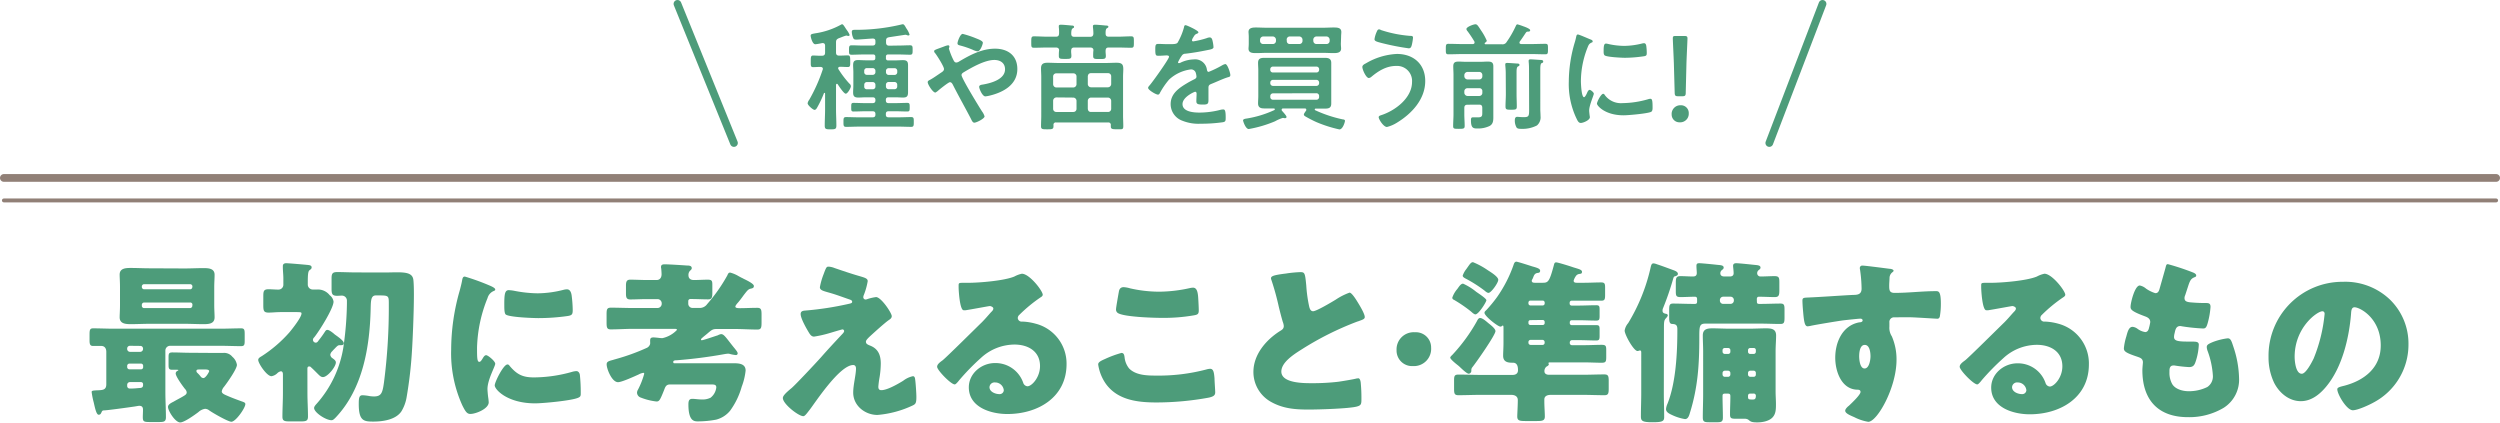 <svg xmlns="http://www.w3.org/2000/svg" width="644.6" height="108.96" viewBox="0 0 644.6 108.96"><defs><style>.cls-1{fill:#4d9c7a;}.cls-2,.cls-3,.cls-4{fill:none;stroke-linecap:round;}.cls-2,.cls-3{stroke:#918077;}.cls-2{stroke-linejoin:round;}.cls-2,.cls-4{stroke-width:2px;}.cls-3,.cls-4{stroke-miterlimit:10;}.cls-4{stroke:#4d9c7a;}</style></defs><g id="レイヤー_2" data-name="レイヤー 2"><g id="画像"><path class="cls-1" d="M43.9,89.16a1.23,1.23,0,0,0-1.26,1.26v10.66c0,2.16.14,4.32.14,6.48,0,1.17-.5,1.26-1.89,1.26H38.82c-1.76,0-2-.09-2-1.35,0-.45.05-1.17.05-1.84s-.27-1-1-1c-.09,0-.59.09-1.13.18-2.2.32-7.15,1-7.87,1-.45,0-.54.13-.72.54s-.32.58-.72.58c-.59,0-.95-1.8-1.26-3.15a20.79,20.79,0,0,1-.54-2.7c0-.36.31-.4,1.66-.45s2.12-.18,2.12-1.57V90.73c0-1.17-.68-1.53-1.26-1.53s-1.44,0-2.16,0-.9-.41-.9-1.4V86.23c0-1.12.09-1.57.9-1.57,1.8,0,3.55.09,5.35.09h27.5c1.8,0,3.55-.09,5.35-.09.86,0,.9.45.9,1.62v1.3c0,1.22,0,1.67-.94,1.67-1.76,0-3.51-.09-5.31-.09Zm3.69-19.94c1.62,0,3.24-.09,4.86-.09,1.26,0,2.88.05,2.88,1.71,0,1-.09,2-.09,3.2v4.59c0,1.26.09,2.38.09,3.19,0,1.71-1.57,1.76-2.88,1.76-1.62,0-3.24-.09-4.86-.09h-9c-1.62,0-3.24.09-4.86.09-1.3,0-2.88-.09-2.88-1.76,0-.72.09-1.84.09-3.19V74c0-1.31-.09-2.43-.09-3.2,0-1.66,1.62-1.71,2.88-1.71,1.62,0,3.24.09,4.86.09ZM33.51,89.16a.7.7,0,0,0-.72.72V90a.74.74,0,0,0,.72.72h2.65a.74.74,0,0,0,.72-.72v-.09a.68.68,0,0,0-.72-.72Zm-.14,4.59a.59.59,0,0,0-.58.58v.32a.59.59,0,0,0,.58.58h3a.55.55,0,0,0,.54-.58v-.32a.55.55,0,0,0-.54-.58Zm.14,4.77a.7.7,0,0,0-.72.72v.27a.65.65,0,0,0,.72.67h.27c.9,0,1.57-.09,2.11-.13.72,0,1-.23,1-.77V99.1a.53.53,0,0,0-.54-.58ZM49.62,73.86a.6.6,0,0,0-.59-.59H37.15a.6.6,0,0,0-.58.59V74a.6.6,0,0,0,.58.59H49a.57.57,0,0,0,.59-.59Zm0,4.68A.55.55,0,0,0,49,78H37.15a.6.6,0,0,0-.58.59v.27a.59.59,0,0,0,.58.58H49a.6.6,0,0,0,.59-.58ZM54.84,91c.9,0,1.8,0,2.7,0A2.72,2.72,0,0,1,59.92,92a3.42,3.42,0,0,1,1.17,2.07c0,1.08-2.56,4.68-3.33,5.67a2.4,2.4,0,0,0-.58,1.17c0,.54.67.81,1.39,1.12,1.22.54,2.48,1,3.69,1.44.68.23,1,.36,1,.72,0,1-2.48,4.55-3.6,4.55-.86,0-4.86-2.3-5.72-2.93a1.77,1.77,0,0,0-1.08-.4,3.27,3.27,0,0,0-1.71.85c-.9.68-3.64,2.66-4.68,2.66-1.3,0-3.15-3-3.15-4,0-.59.72-1,1.35-1.31l.32-.18c.85-.49,1.71-.9,2.56-1.44.32-.22.59-.4.59-.85a1.48,1.48,0,0,0-.45-.86c-.54-.67-2.39-3.19-2.39-4a.76.76,0,0,1,.41-.63c.27-.13.27-.13.27-.22s-.23-.09-.32-.09c-.4,0-.85,0-1.26,0-.85,0-.94-.36-.94-1.3V92.13c0-.95.09-1.26,1-1.26,1.53,0,3.06.09,4.59.09Zm-3.51,4.27c-.27,0-.68,0-.68.36s.14.41.54.81a8.08,8.08,0,0,1,.54.63.92.92,0,0,0,.72.41c.59,0,1.49-1.58,1.49-1.8s-.32-.41-.9-.41Z"/><path class="cls-1" d="M79.27,101.4c0,2,.14,4,.14,6,0,1.17-.54,1.26-2,1.26H74.82c-1.44,0-2-.09-2-1.22,0-2,.13-4,.13-6.07V96.54c0-.36-.09-.81-.54-.81a1.82,1.82,0,0,0-.9.49A2.75,2.75,0,0,1,70,97c-1.22,0-3.42-3.33-3.42-4.19,0-.49.54-.76.94-1a34,34,0,0,0,7.11-6.12c.72-.86,3.11-3.87,3.11-4.86,0-.32-.14-.36-1.58-.36H72.39c-1.13,0-2.25.13-3.11.13-1.26,0-1.39-.45-1.39-1.93V76.38c0-1.35.13-1.8,1.39-1.8.81,0,1.67.09,2.48.09a1.26,1.26,0,0,0,1.3-1.35V71.7c0-.77-.13-1.94-.13-2.7v-.41c0-.54.4-.72.85-.72.68,0,4.77.36,5.63.45.36.05.94.09.94.63,0,.32-.18.45-.54.72s-.45,1.08-.45,3v.63a1.28,1.28,0,0,0,1.26,1.35c.41,0,.77,0,1.17,0A3.83,3.83,0,0,1,85,76.11a2.47,2.47,0,0,1,1,1.66c0,1.76-3.78,7.74-5,9.23a.85.85,0,0,0-.31.63.74.74,0,0,0,.72.72c.36,0,.54-.27.76-.59a25.08,25.08,0,0,0,1.62-2.25c.18-.27.32-.45.63-.45s.86.32,1.58.9a4.44,4.44,0,0,0,.63.5c.49.36,2,1.39,2,2s-.59.54-1,.54-.58.09-1.26.81c-.22.22-.45.45-.72.76a1.53,1.53,0,0,0-.49.9,1.21,1.21,0,0,0,.58.9c.36.27.86.59.86,1.08,0,1.13-2.16,3.78-3.33,3.78-.54,0-.9-.4-1.58-1.08s-1-1-1.53-1.48a.5.5,0,0,0-.45-.18c-.45,0-.45.4-.45.72ZM99.12,70.26c1.21,0,2.29-.05,3.19-.05,2.57,0,4.1.27,4.28,2,.09.81.13,2.11.13,3.69,0,5-.36,12.6-.49,14.44a107.76,107.76,0,0,1-1.4,12.15,10.26,10.26,0,0,1-1.35,3.6c-1.48,2.16-4.81,2.61-7.24,2.61s-3.74-.18-3.74-4.5c0-1.71.14-2.29,1-2.29a12.12,12.12,0,0,1,1.8.22,8.08,8.08,0,0,0,1.13.09c1.93,0,2.2-1,2.56-3.51a150,150,0,0,0,1.26-20.34c0-2.11,0-2.2-2.61-2.2h-.72c-1.26,0-1.3,1.26-1.35,3.46-.22,9.77-2,20.61-9,28-.32.32-.68.72-1.08.72-1.49,0-4.5-2-4.5-3.15,0-.4.4-.81.72-1.17a28.63,28.63,0,0,0,6.84-14.58,84.89,84.89,0,0,0,.9-11.11v-.77a1.29,1.29,0,0,0-1.31-1.35c-.4,0-.81.05-1.17.05-1.3,0-1.48-.45-1.48-1.8v-2.7c0-1.26.27-1.62,1.48-1.62,1.62,0,3.2.09,4.77.09Z"/><path class="cls-1" d="M118.51,75c.23-.85.45-1.71.59-2.43s.18-1.26.76-1.26a58.43,58.43,0,0,1,6.66,2.43c.9.41,1.17.68,1.17.9s-.13.27-.31.36a2.75,2.75,0,0,0-1.67,1.85A36.3,36.3,0,0,0,123,89.61c0,2.47,0,3.69.58,3.69.32,0,.54-.36.77-.72s.54-1,1-1,2.34,1.53,2.34,2.21-2,4.09-2,6.52c0,.32.09,1.44.18,2.12a11.47,11.47,0,0,1,.14,1.3c0,1.67-3.33,3-4.73,3-.85,0-1.26-.58-2.07-2.2a32.54,32.54,0,0,1-2.88-14.45A55.52,55.52,0,0,1,118.51,75Zm12.87,19.31c1.89,2.25,3.38,3,6.3,3a36.57,36.57,0,0,0,9.86-1.44,4.44,4.44,0,0,1,1.08-.18c.58,0,.85.59.9,1a44.31,44.31,0,0,1,.22,4.68c0,.59,0,.9-.63,1.17C147.54,103.29,140,104,138,104c-7.25,0-10.44-3.6-10.44-4.63,0-.86,2.25-5.4,3.28-5.4C131.07,93.93,131.25,94.15,131.38,94.29Zm-.09-19.49a9.25,9.25,0,0,1,1.4.18,32.81,32.81,0,0,0,5.94.63,27.62,27.62,0,0,0,6.66-.9,3.87,3.87,0,0,1,.9-.13c.85,0,1.12.94,1.21,1.62a32.54,32.54,0,0,1,.27,3.69c0,1.08-.13,1.39-1.3,1.57a53.39,53.39,0,0,1-7.56.54c-1.35,0-7.56-.22-8.42-.94-.36-.32-.36-1.67-.36-2.16C130,75.57,130.21,74.8,131.29,74.8Z"/><path class="cls-1" d="M174.49,92.89c-.27,0-.9,0-.9.41s.18.36.54.36H185c1.4,0,2.79,0,4.19,0s3.06.14,3.06,1.89a16.39,16.39,0,0,1-1,4.14,19.41,19.41,0,0,1-3,6.21,6.86,6.86,0,0,1-3.6,2.3,25.37,25.37,0,0,1-4.68.45c-.94,0-2.47,0-2.47-4.37,0-1,.22-1.44,1-1.44S180,103,181,103a4.64,4.64,0,0,0,2.21-.45,3.9,3.9,0,0,0,1.48-2.66c0-.67-.45-.76-1.26-.76H172.74c-1,0-1.22.67-1.49,1.39-1.08,2.7-1.26,3-2,3a15.86,15.86,0,0,1-4-1,1.39,1.39,0,0,1-1-1.26,1.59,1.59,0,0,1,.23-.76,20.51,20.51,0,0,0,1.62-4.1c0-.18-.05-.27-.23-.27a3.55,3.55,0,0,0-1.17.41c-1,.45-4.36,2-5.35,2-1.58,0-2.93-3.42-2.93-4.59,0-.72.54-.86,1.71-1.17.23-.09.5-.14.77-.23a54.3,54.3,0,0,0,7.92-2.88,1.58,1.58,0,0,0,.81-1,4,4,0,0,0,0-.67c0-.59,0-1,.86-1,.36,0,1.12.09,1.48.13a5,5,0,0,0,.86.05,7.34,7.34,0,0,0,3.73-2.12c0-.22-.36-.27-.49-.27H163.2c-1.89,0-3.78.14-5.72.14-1,0-1.08-.5-1.08-1.85v-2c0-1.3.09-1.75,1.13-1.75,1.89,0,3.78.09,5.67.09h6.34a1.1,1.1,0,0,0,1.08-1.08v-.14a1.1,1.1,0,0,0-1.08-1.08h-2.79c-1.39,0-2.83.09-4.23.09-1,0-1.12-.54-1.12-1.57v-2c0-1.08.22-1.53,1.12-1.53,1.4,0,2.84.09,4.23.09h2.57c.63,0,1.26-.41,1.26-1.49,0-.4-.05-1-.09-1.48a1,1,0,0,1-.05-.41c0-.58.45-.67.95-.67,1.08,0,4.45.22,5.71.31.45,0,1.26,0,1.26.68,0,.31-.22.45-.49.72a1.56,1.56,0,0,0-.36,1.08c0,.9.58,1.26,1.39,1.26,1.22,0,2.39-.09,3.6-.09s1.17.45,1.17,1.66v1.71c0,1.13-.09,1.71-1.08,1.71-1.44,0-2.83-.09-4.27-.09h-.41a.54.54,0,0,0-.45.54v.68a1.1,1.1,0,0,0,1.08,1.08h2a2.33,2.33,0,0,0,1.8-1A41.88,41.88,0,0,0,187.54,71c.14-.32.27-.72.72-.72a8.31,8.31,0,0,1,2.21.94l.67.36a6.27,6.27,0,0,1,.63.32c1.13.54,2.61,1.3,2.61,1.84s-.4.59-.76.68c-.72.13-1,.58-1.85,1.66-.36.5-.81,1.13-1.44,1.89-.22.23-.72.81-.72,1.08s.27.41,1.13.41c1.48,0,3-.09,4.5-.09,1,0,1.12.45,1.12,1.75v2c0,1.35-.09,1.85-1.08,1.85-1.93,0-3.82-.14-5.76-.14h-4.77c-.94,0-1.26.23-2.25,1.08-.31.27-.72.59-1.21,1-.14.14-.54.41-.54.63s.09.18.22.18c.41,0,3.47-1.08,4.1-1.26a2.53,2.53,0,0,1,.85-.31c.59,0,1,.49,2.25,2.11.36.45.77,1,1.26,1.58.23.31.77.9.77,1.26a.43.43,0,0,1-.45.45,8.65,8.65,0,0,1-1.49-.27,1.74,1.74,0,0,0-.54-.09,9.06,9.06,0,0,0-1,.13A122.32,122.32,0,0,1,174.49,92.89Z"/><path class="cls-1" d="M225.88,76.6c1.31,0,4.05,4.1,4.05,4.91,0,.54-.45.81-.85,1.08-1.17.85-3.6,3.06-4.73,4.09-.67.63-1.08,1.08-1.08,1.4,0,.54.32.72,1,1,2.16.81,2.83,2.47,2.83,4.68a23.12,23.12,0,0,1-.31,3.51,23.85,23.85,0,0,0-.32,2.43c0,.54.18.9.77.9,1.48,0,4.09-1.49,5.35-2.25l.36-.23A6.18,6.18,0,0,1,235.38,97c.45,0,.54.45.58.81.14.86.32,3.65.32,4.5,0,1.58-.18,1.85-.9,2.21a26.4,26.4,0,0,1-9.14,2.47c-3.19,0-6.25-2.38-6.25-5.76,0-2,.72-4.59.72-6.21,0-.45-.18-.9-.72-.9-3.56,0-10,10-11.25,11.57-.77,1-1.22,1.62-1.62,1.62-1.22,0-5.27-3.15-5.27-4.68,0-.5.54-1.17,2.3-2.61,1.12-1,5.53-5.67,7.56-7.92,1.75-2,3.55-3.92,5.35-5.85.23-.23.59-.59.59-.9a.42.42,0,0,0-.45-.41c-.18,0-2.7.77-3.15.9a29.49,29.49,0,0,1-4.14.95c-.45,0-.81-.18-1.26-.9-.72-1.17-2.21-3.78-2.21-4.91,0-.67.45-.85,1.13-.9A80.4,80.4,0,0,0,219,78.31c.41-.09.72-.18.72-.49s-.22-.45-.63-.59c-1.71-.58-3.33-1.21-5.08-1.71s-2.61-.67-2.61-1.48a17.89,17.89,0,0,1,.94-3.29c.68-1.84.77-2,1.31-2a4.79,4.79,0,0,1,1.53.36c2,.68,4.09,1.4,6.16,2,1.67.49,2.39.67,2.39,1.39a17.54,17.54,0,0,1-1,3.56,1.53,1.53,0,0,0-.14.58.6.6,0,0,0,.59.59,1.18,1.18,0,0,0,.4-.09A11.58,11.58,0,0,1,225.88,76.6Z"/><path class="cls-1" d="M268.86,76c0,.27-.27.5-.5.63a38.11,38.11,0,0,0-5.53,4.55,1.14,1.14,0,0,0-.41.81,1,1,0,0,0,1,.94c.13,0,.31,0,.49,0a14.86,14.86,0,0,1,3.15.54A10.61,10.61,0,0,1,275,93.88c0,8.6-7.43,12.87-15.26,12.87-4.23,0-9.94-1.71-9.94-6.88,0-3.6,3.28-6.26,6.75-6.26a7.56,7.56,0,0,1,7.29,5.13,1.26,1.26,0,0,0,1.08.86c1.08,0,3.24-2.25,3.24-5.22,0-3.83-3.11-5.54-6.57-5.54a12.85,12.85,0,0,0-8.69,3.47A59.15,59.15,0,0,0,247.35,98c-.63.81-1,1.12-1.17,1.12-1,0-4.55-3.69-4.55-4.54,0-.54.45-1,1.4-1.67,1.12-.9,8.59-8.32,10.17-9.85.85-.86,1.53-1.67,2.29-2.52.32-.32.63-.59.63-1s-.72-.63-.9-.63-5,.9-6.21,1.08a2,2,0,0,1-.54,0c-1,0-1.3-5.09-1.3-5.94v-.45c0-.68.13-.68,1.44-.68h1c2.93,0,9.36-.54,11.93-1.62a7.16,7.16,0,0,1,1.93-.72C265.44,70.57,268.86,75,268.86,76ZM256.57,98.61a1.29,1.29,0,0,0-1.44,1.21c0,1.22,1.53,1.8,2.57,1.8a1.06,1.06,0,0,0,1.12-1A2.23,2.23,0,0,0,256.57,98.61Z"/><path class="cls-1" d="M284.88,92.58A27.48,27.48,0,0,1,289.15,91c.59,0,.72.45.81,1.12A5.43,5.43,0,0,0,291.13,95c1.71,1.75,4.55,1.84,6.89,1.84a48.24,48.24,0,0,0,13-1.57,4.13,4.13,0,0,1,1-.18c.86,0,1,.94,1.13,2.43,0,.76.18,3.06.18,3.64,0,.81-.5,1.08-1.58,1.35a75.46,75.46,0,0,1-13.54,1.26c-4.82,0-10-.58-13.05-4.77a11.56,11.56,0,0,1-2-5C283.12,93.43,283.75,93.07,284.88,92.58Zm3.6-17.33c.09-.54.31-1.21,1.26-1.21a7.46,7.46,0,0,1,1.66.31,33.92,33.92,0,0,0,7.43.86,37.12,37.12,0,0,0,8.05-.95,4.57,4.57,0,0,1,.72-.09c1,0,1.26,1.13,1.35,2.7.05.77.14,2.39.14,3.15,0,1-.32,1.13-1.4,1.31a45.57,45.57,0,0,1-8.14.63c-2.12,0-9.81-.23-11.34-1.26a1.07,1.07,0,0,1-.45-1C287.76,79.3,288.3,76.24,288.48,75.25Z"/><path class="cls-1" d="M331.54,70.53a30.81,30.81,0,0,1,3.65-.36c1.21,0,1.3.09,1.62,3.46a35.72,35.72,0,0,0,.76,5.45c.14.54.36,1.17,1,1.17.85,0,4.86-2.39,5.85-3a16.27,16.27,0,0,1,3.55-1.8c.5,0,1.44,1.39,2.07,2.43.5.81,1.85,3,1.85,3.87,0,.49-.5.67-1.44,1-.18.09-.41.13-.63.22a78,78,0,0,0-14.18,7.11c-2.16,1.35-5.26,3.38-5.26,5.72,0,3,5.71,3,7.78,3a56.5,56.5,0,0,0,6.84-.36c.95-.13,4-.63,4.77-.85.14,0,.32-.05.45-.05.45,0,.59.77.63,1.13a40,40,0,0,1,.18,4.09c0,1.35,0,1.76-1.21,2.07-2.07.54-9.86.77-12.33.77-3.56,0-6.66-.23-9.81-2a8.81,8.81,0,0,1-4.5-7.69c0-4.46,3.19-8.19,6.75-10.49.67-.4,1.08-.63,1.08-1.39a3.87,3.87,0,0,0-.27-1.08c-.36-1.22-.68-2.48-1-3.78a67.9,67.9,0,0,0-1.89-6.89,2,2,0,0,1-.14-.54C327.76,71.2,328.3,70.93,331.54,70.53Z"/><path class="cls-1" d="M369,89.64a4.45,4.45,0,0,1-4.69,4.75,4,4,0,0,1-4.22-4.09,4.42,4.42,0,0,1,4.73-4.63A3.93,3.93,0,0,1,369,89.64Z"/><path class="cls-1" d="M383.75,83.31c.49.4,1.84,1.39,1.84,2.07,0,1-5,8.14-6,9.36a1.09,1.09,0,0,0-.22.63v.22a.75.75,0,0,1-.67.77c-.41,0-1.31-.81-2.08-1.53a8.55,8.55,0,0,0-.76-.68c-.36-.27-1.93-1.53-1.93-1.93,0-.23.35-.54.54-.72a44.18,44.18,0,0,0,6.29-8.6c.19-.36.41-.9.86-.9C382.3,82,383.25,82.9,383.75,83.31Zm-3.11-8.06c.45.32,2.61,1.71,2.61,2.16s-2,3.65-2.83,3.65c-.37,0-.95-.59-1.22-.81A36.3,36.3,0,0,0,375,77.37c-.31-.14-.54-.27-.54-.63a6.75,6.75,0,0,1,1.31-2.25c.54-.77.94-1.35,1.48-1.35a15.13,15.13,0,0,1,3,1.8Zm25.11-2.88c0,.54.54.54.9.54h1.71c1.53,0,3-.09,4.5-.09.94,0,1,.41,1,1.4V76c0,1.17-.09,1.53-1,1.53-1.48,0-3,0-4.54,0h-3.11a.5.5,0,0,0-.49.5v.22a.5.5,0,0,0,.49.54H407c1.53,0,3.06-.09,4.59-.09.76,0,.85.27.85,1.13v1.66c0,.86-.09,1.17-.85,1.17-1.53,0-3.06-.09-4.59-.09h-1.76a.5.5,0,0,0-.49.5v.27a.49.49,0,0,0,.49.49H407c1.53,0,3.06,0,4.59,0,.76,0,.85.27.85,1.12v1.67c0,.85-.09,1.17-.85,1.17-1.53,0-3.06-.09-4.59-.09h-1.67a.59.59,0,0,0-.58.58v.18a.55.55,0,0,0,.58.54h3.24c1.49,0,2.93-.09,4.41-.09,1.08,0,1.17.32,1.17,1.35V92c0,1.21-.09,1.53-1.17,1.53-1.48,0-2.92-.09-4.41-.09h-8.91c-.13,0-.4,0-.4.18s.09.18.09.27c0,.31-.32.49-.59.63a1.45,1.45,0,0,0-.54,1.26c0,.36.27.85,1.17.85H408c1.89,0,3.78-.09,5.67-.09,1,0,1.12.45,1.12,1.71v1.89c0,1.26-.09,1.76-1.08,1.76-1.93,0-3.82-.09-5.71-.09h-8.1c-.81,0-1.71.22-1.71,1.21v.54c0,1.26.13,2.79.13,3.83s-.58,1.17-2.07,1.17h-2.83c-1.58,0-2.21-.09-2.21-1.17,0-.68.14-2.75.14-4.23,0-1-.81-1.35-1.71-1.35h-7.92c-1.89,0-3.78.09-5.67.09-1,0-1.13-.41-1.13-1.58V98.11c0-1.12.09-1.53,1.13-1.53,1.89,0,3.78.09,5.67.09H390c.81,0,1.4-.36,1.4-1.21s-.14-1.94-1.31-1.94h-.27c-1.3,0-2.25-.36-2.25-1.8,0-.9.09-2,.09-3.33V84.66c0-.41,0-.72-.18-.72s-.22.27-.63.27c-.63,0-4.09-2.7-4.09-3.56,0-.31.27-.49.5-.72A35.83,35.83,0,0,0,386,76.6a33.82,33.82,0,0,0,4.22-8.19c.14-.4.27-.94.77-.94.31,0,3.42,1,4.05,1.21,1.3.36,2.07.59,2.07,1.13s-.45.54-.77.58c-.63.14-.81.59-1,1.08a4.92,4.92,0,0,1-.22.5,1,1,0,0,0-.18.4c0,.54.54.54.9.54h1.71c1.57,0,1.89,0,3.1-4.54.09-.32.14-.72.59-.72s3.64,1,4.36,1.26l.59.18c1,.31,1.71.49,1.71,1s-.36.49-.63.54a1.27,1.27,0,0,0-1,.63A3.69,3.69,0,0,0,405.75,72.37Zm-22.14-2.7c.77.5,2.7,1.67,2.7,2.48s-1.85,3.37-2.52,3.37c-.32,0-.81-.4-1-.58A35,35,0,0,0,378,71.88c-.36-.18-.86-.45-.86-.81a5.7,5.7,0,0,1,.95-1.71c.89-1.26,1.17-1.76,1.71-1.76A19.92,19.92,0,0,1,383.61,69.67Zm14.17,9.09a.51.51,0,0,0,.5-.54V78a.51.51,0,0,0-.5-.5h-3.19a.51.51,0,0,0-.5.5v.22a.53.53,0,0,0,.5.54Zm-3.19,3.78c-.32,0-.5.23-.5.5v.27a.5.5,0,0,0,.5.49h3.19a.5.5,0,0,0,.5-.49V83a.51.51,0,0,0-.5-.5Zm.09,5.09a.56.56,0,0,0-.59.58v.18a.56.56,0,0,0,.59.54h3a.53.53,0,0,0,.59-.54v-.18a.57.57,0,0,0-.59-.58Z"/><path class="cls-1" d="M429,101.4c0,2,.09,4,.09,6.12,0,1.08-.41,1.35-3,1.35s-3-.32-3-1.49c0-2,.09-4,.09-6V91.05c0-.36,0-.68-.32-.68s-.35.14-.63.14c-1,0-3.33-4.23-3.33-5.27a3.87,3.87,0,0,1,.91-1.93,47.53,47.53,0,0,0,5.71-14c.22-1,.31-1.4.85-1.4a3.26,3.26,0,0,1,.86.23c1.26.4,3.64,1.3,4.14,1.48s1.26.45,1.26,1c0,.31-.32.49-.59.58-.49.09-.49.18-.76,1.13a73,73,0,0,1-2.47,7.11,1.46,1.46,0,0,0-.14.67c0,.5.27.68.9.81.27,0,.45.23.45.41s-.32.58-.5.76c-.45.5-.49.86-.49,2.66ZM453,77.82c0,.4.18.54.59.54h.45c1.71,0,3.37-.09,5.08-.09.95,0,1,.49,1,1.66v1.89c0,1.31-.09,1.71-1.08,1.71-1.67,0-3.38-.09-5-.09H439.72c-1.57,0-1.57.77-1.57,3.65,0,6.84-.36,12.78-2.43,19.39-.18.63-.45,1.58-1.26,1.58a12.47,12.47,0,0,1-3-.9c-.9-.41-1.89-.81-1.89-1.67a3.93,3.93,0,0,1,.36-1.35c2.21-5.49,2.56-13.23,2.56-19.17,0-1-.22-1.39-1.3-1.44-.72,0-.81-.67-.81-1.53V79.93c0-1.21.09-1.66,1-1.66,1.71,0,3.38.09,5.09.09H437c.45,0,.58-.18.58-.63v-.54c0-.27,0-.68-.58-.68-1.22,0-2.43.09-3.69.09s-1.22-.45-1.22-1.84V72.87c0-1.22.14-1.67,1.22-1.67s2.11.09,3.19.09c.63,0,1-.22,1-.9,0-.45-.09-1.21-.09-1.84s.31-.68.81-.68,3.78.32,4.5.41c.9.09,1.71.09,1.71.72,0,.31-.23.45-.5.67a1.06,1.06,0,0,0-.36.77c0,.67.5.85,1.08.85H446c.59,0,1-.22,1-.85s-.14-1.58-.14-1.89c0-.54.36-.68.81-.68.72,0,3.69.32,4.55.41s1.71.09,1.71.72c0,.31-.23.45-.5.67a1,1,0,0,0-.36.77.84.84,0,0,0,.9.85c1.22,0,2.39-.09,3.6-.09s1.22.5,1.22,1.76v1.8c0,1.3-.09,1.84-1.17,1.84-1.35,0-2.7-.09-4.1-.09-.4,0-.54.27-.54.63Zm-8.23,23.67c-.59,0-.63.27-.63.67,0,1.8.09,3.65.09,5.49,0,1-.32,1.22-1.4,1.22h-2.16c-1.21,0-1.62-.14-1.62-1.22,0-2,.09-4,.09-5.94V90.6c0-1.44-.09-2.84-.09-4.1,0-1.62,1.08-1.84,2.48-1.84s3,.09,4.45.09h5c1.48,0,3-.09,4.41-.09s2.56.18,2.56,1.84c0,1.26-.13,2.61-.13,4.1v10.3c0,1.13.09,2.21.09,3.29,0,1.26,0,2.52-.9,3.46s-2.57,1.26-3.92,1.26c-1.62,0-1.75-.27-2.34-.72a1.72,1.72,0,0,0-.94-.22h-2.16c-1.26,0-1.58-.09-1.58-1.13,0-1.53.09-3.06.09-4.59,0-.4,0-.76-.63-.76Zm-1.31-24a.83.83,0,0,0,.86.86h1.89a.85.85,0,0,0,.85-.86v-.13a.85.85,0,0,0-.85-.86h-1.89a.86.86,0,0,0-.86.86Zm2.12,13.77a.56.56,0,0,0,.58-.58v-.41a.56.56,0,0,0-.58-.54h-.86a.56.56,0,0,0-.58.54v.41a.59.59,0,0,0,.58.58Zm-.86,4.32a.6.6,0,0,0-.58.59v.4a.6.6,0,0,0,.58.59h.86a.6.6,0,0,0,.58-.59v-.4a.6.6,0,0,0-.58-.59Zm7.43-4.32a.56.56,0,0,0,.58-.58v-.41a.53.53,0,0,0-.58-.54h-.86a.56.56,0,0,0-.58.54v.41a.56.56,0,0,0,.58.58Zm-.86,4.32a.57.57,0,0,0-.58.59v.4a.6.6,0,0,0,.58.59h.86a.56.56,0,0,0,.58-.59v-.4a.56.56,0,0,0-.58-.59Zm.05,5.9c-.63,0-.63.4-.63.76,0,.77.18.77,1.26.77.4,0,.76-.09.76-.9a.55.55,0,0,0-.63-.63Z"/><path class="cls-1" d="M487.24,69.31c.36,0,1,.18,1,.5,0,.13-.14.27-.32.4a1.87,1.87,0,0,0-.72,1.35c0,.45-.09,1.4-.09,2.07,0,1.17.05,1.89,1.4,1.89,3.55,0,7.11-.45,10.66-.45.68,0,1.26.05,1.26,3.2a18.93,18.93,0,0,1-.27,3.37c-.13.36-.27.54-.67.54-.23,0-5.09-.31-6.48-.36s-3,0-4.55,0a1.2,1.2,0,0,0-1.3,1.35v1.08a4,4,0,0,0,.63,2.47A14.91,14.91,0,0,1,489,92.76c0,7.24-5,16-7.29,16a12.31,12.31,0,0,1-3.64-1.22c-1.26-.54-2.3-1-2.3-1.66,0-.41.59-1,.95-1.26.85-.81,3-2.84,3-3.56,0-.49-.4-.58-.81-.58-4.14-.09-5.71-4.77-5.71-8.24,0-4,1.84-8.32,6.21-9.13.31,0,.85-.09.85-.5,0-.22-.18-.45-.58-.45s-3.78.36-4.5.45c-1.08.14-7.38,1.17-8.28,1.4a6.76,6.76,0,0,1-.81.13c-.72,0-.94-1-1.17-3.73-.14-1.49-.18-2.52-.18-2.88,0-.68.22-.77,1.3-.81,4.1-.18,8.15-.5,11.75-.68,1.17,0,2.2-.13,2.2-1.62a36.11,36.11,0,0,0-.4-4.9,1.15,1.15,0,0,1-.05-.36.62.62,0,0,1,.68-.68C481.08,68.5,486.21,69.18,487.24,69.31Zm-7.87,22.55c0,.81.18,3.15,1.39,3.15s1.53-2.25,1.53-3.15-.18-2.93-1.48-2.93S479.37,91,479.37,91.86Z"/><path class="cls-1" d="M532.51,76c0,.27-.27.5-.49.63a38.19,38.19,0,0,0-5.54,4.55,1.17,1.17,0,0,0-.4.81,1,1,0,0,0,1,.94c.14,0,.32,0,.5,0a15,15,0,0,1,3.15.54,10.6,10.6,0,0,1,7.87,10.48c0,8.6-7.42,12.87-15.25,12.87-4.23,0-9.94-1.71-9.94-6.88,0-3.6,3.28-6.26,6.74-6.26a7.51,7.51,0,0,1,7.29,5.13,1.27,1.27,0,0,0,1.08.86c1.08,0,3.24-2.25,3.24-5.22,0-3.83-3.1-5.54-6.57-5.54a12.82,12.82,0,0,0-8.68,3.47A60.48,60.48,0,0,0,511,98c-.62.81-1,1.12-1.17,1.12-1,0-4.54-3.69-4.54-4.54,0-.54.45-1,1.4-1.67,1.12-.9,8.59-8.32,10.17-9.85.85-.86,1.52-1.67,2.29-2.52.31-.32.63-.59.63-1s-.72-.63-.9-.63-5,.9-6.21,1.08a2,2,0,0,1-.54,0c-1,0-1.3-5.09-1.3-5.94v-.45c0-.68.13-.68,1.44-.68h1c2.92,0,9.36-.54,11.92-1.62a7.17,7.17,0,0,1,1.94-.72C529.09,70.57,532.51,75,532.51,76ZM520.23,98.61a1.29,1.29,0,0,0-1.44,1.21c0,1.22,1.53,1.8,2.56,1.8a1.06,1.06,0,0,0,1.13-1A2.24,2.24,0,0,0,520.23,98.61Z"/><path class="cls-1" d="M565.55,70.3c.4.18.72.41.72.72s-.19.36-.41.45c-.72.32-1.08.5-1.62,2.16l-.81,2.48a1.86,1.86,0,0,0-.18.72c0,.9.63,1.08,2.07,1.17,1.08.09,2.16.13,3.24.13.86,0,1.4,0,1.4,1a20.76,20.76,0,0,1-.68,4c-.32,1.17-.54,1.57-1.21,1.57a48.9,48.9,0,0,1-5.58-.58.81.81,0,0,0-.36-.05c-1,0-1.22.86-1.4,1.71l-.09.36a4.43,4.43,0,0,0-.09.72c0,1.17,1.22,1.22,4.46,1.22,1.21,0,1.93,0,1.93.81a15.77,15.77,0,0,1-.81,4.32c-.31.94-.63,1.44-1.71,1.44a34.84,34.84,0,0,1-3.73-.41.88.88,0,0,0-.32,0c-.94,0-1,.9-1,1.44v.27a6,6,0,0,0,.63,2.92c.72,1.44,2.74,2,4.27,2a10.73,10.73,0,0,0,4.86-1.08,3.27,3.27,0,0,0,1.44-2.93,22.18,22.18,0,0,0-1.35-6.34,3.27,3.27,0,0,1-.23-1c0-.58.32-.81,1.62-1.35a16.29,16.29,0,0,1,3.79-.94c.8,0,1,.81,1.48,2.25a27,27,0,0,1,1.44,8,8.57,8.57,0,0,1-4,7.69,17.32,17.32,0,0,1-9.18,2.39c-7.74,0-11.75-4.5-11.75-12.11,0-.54.14-1.89.14-2,0-1-.72-1.21-1.35-1.44-3-1-3.56-1.39-3.56-2.2a15.14,15.14,0,0,1,.63-3.06c.32-1.17.63-2.48,1.62-2.48a2.57,2.57,0,0,1,1.31.54,4.49,4.49,0,0,0,1.93.81c.36,0,.81-.18,1-1.12a11.75,11.75,0,0,0,.31-1.44c0-.81-.54-1.17-1.21-1.44-3.69-1.35-3.87-1.85-3.87-2.52,0-1,1.08-5.49,2.38-5.49a3.56,3.56,0,0,1,1.62.81,8.7,8.7,0,0,0,2.39,1.17c.72,0,.94-.54,1.12-1.22.36-1.26,1-3.51,1.49-5.26.18-.72.22-1,.63-1A62.54,62.54,0,0,1,565.55,70.3Z"/><path class="cls-1" d="M616.26,77.28A15.84,15.84,0,0,1,621,88.84a16.86,16.86,0,0,1-9,14.94c-1.12.63-4.09,2-5.35,2-1.58,0-4-4.14-4-5.4,0-.41.4-.59,1.71-.9,5.22-1.35,9.49-4.64,9.49-10.4,0-7.06-5.4-9.85-6.75-9.85-.76,0-.85.81-.9,1.62-.49,6.25-2.29,13.9-6.43,18.85-1.66,2-3.83,3.74-6.53,3.74-3,0-5.48-2.07-6.83-4.64a15.15,15.15,0,0,1-1.49-6.75,19.06,19.06,0,0,1,19.17-19.39A16.69,16.69,0,0,1,616.26,77.28ZM591.65,92c0,1.08.27,4.37,1.84,4.37,1.08,0,2.61-3,3.06-3.92a40.46,40.46,0,0,0,2.83-11.52c0-.36-.17-.67-.58-.67C597.5,80.25,591.65,84.39,591.65,92Z"/><path class="cls-1" d="M215.8,21.61c-.18,0-.21.15-.24.27v6.33c0,1.38.09,2.76.09,4.14,0,.93-.27,1-1.5,1s-1.5-.06-1.5-1c0-1.38.09-2.79.09-4.17V24.13c0-.12-.06-.18-.15-.18a.16.16,0,0,0-.15.09,26.71,26.71,0,0,1-1.71,3.63c-.15.27-.36.66-.72.66s-1.77-1.17-1.77-1.71a2.07,2.07,0,0,1,.42-.9A42.58,42.58,0,0,0,212.11,18a.71.71,0,0,0,.06-.24c0-.39-.3-.48-.63-.51-.51,0-1.5.06-1.89.06-.66,0-.6-.45-.6-1.5s0-1.5.6-1.5,1.41.09,2.25.06c.6,0,.84-.24.84-.81V11.77c0-.36-.15-.66-.6-.66a.38.38,0,0,0-.18,0,12.44,12.44,0,0,1-1.74.3c-.75,0-1.2-1.83-1.2-2.22s.36-.45,1.2-.6a19.67,19.67,0,0,0,6.66-2.25.57.57,0,0,1,.24-.09c.24,0,.45.33.84.93q.14.23.36.54A5.74,5.74,0,0,1,219.07,9a.28.28,0,0,1-.3.27,2,2,0,0,1-.45-.09.38.38,0,0,0-.18,0,10.54,10.54,0,0,0-1.11.39c-.3.12-.6.24-.72.27-.57.27-.75.45-.75,1.11v2.58c0,.57.24.81.84.81.81,0,1.62-.06,2.22-.06s.6.48.6,1.5.06,1.5-.6,1.5-1.38-.06-2-.06c-.24,0-.51.09-.51.39a.53.53,0,0,0,.12.3A25.07,25.07,0,0,0,219,21.55a.91.91,0,0,1,.39.69c0,.45-.84,1.92-1.32,1.92s-1.77-1.95-2.07-2.43A.3.3,0,0,0,215.8,21.61Zm16-9.87c1,0,1.89-.06,2.85-.06.69,0,.66.39.66,1.23s0,1.2-.66,1.2c-1,0-1.89-.06-2.85-.06H229a.5.5,0,0,0-.57.57V15a.5.5,0,0,0,.57.57h1.89c.63,0,1.29-.06,1.92-.06,1,0,1.32.33,1.32,1.32,0,.6,0,1.23,0,1.83V22c0,.57,0,1.17,0,1.77,0,1-.27,1.38-1.26,1.38-.66,0-1.32-.06-2-.06h-1.74c-.51,0-.72.21-.72.69v.09c0,.51.21.72.72.72h1.77c1,0,2-.06,3.06-.06.6,0,.6.33.6,1.11s0,1.11-.6,1.11c-1,0-2-.06-3.06-.06h-1.77c-.51,0-.72.21-.72.72v.15c0,.48.21.69.72.69h2.67c1.05,0,2.07-.06,3.12-.06.72,0,.69.36.69,1.26s0,1.26-.66,1.26c-1.05,0-2.1-.06-3.15-.06H221.29c-1,0-2.07.06-3.12.06-.69,0-.69-.33-.69-1.26s0-1.26.69-1.26c1.05,0,2.1.06,3.12.06H225c.48,0,.72-.21.72-.69v-.15c0-.51-.24-.72-.72-.72h-1.92c-1,0-2,.06-3,.06-.63,0-.6-.3-.6-1.11s0-1.11.57-1.11c1,0,2,.06,3.06.06H225c.48,0,.72-.21.72-.72v-.09c0-.48-.24-.69-.72-.69h-1.71c-.66,0-1.32.06-2,.06-1,0-1.32-.36-1.32-1.32,0-.63.06-1.23.06-1.83V18.64c0-.6-.06-1.23-.06-1.83,0-1,.33-1.32,1.29-1.32.66,0,1.32.06,2,.06h1.83c.42,0,.6-.18.6-.57v-.36a.5.5,0,0,0-.57-.57h-2.7c-.93,0-1.89.06-2.85.06-.69,0-.66-.36-.66-1.2s0-1.23.66-1.23c1,0,1.89.06,2.85.06H225c.48,0,.72-.21.72-.72V10.6c0-.45-.21-.66-.69-.66s-3.69.27-4.08.27-.75,0-.9-.3a4.11,4.11,0,0,1-.42-1.71c0-.54.45-.51,1-.51a50.52,50.52,0,0,0,11.82-1.38,1.28,1.28,0,0,1,.33-.06c.33,0,.57.45.87,1a6.27,6.27,0,0,1,.87,1.65.27.27,0,0,1-.3.24,1.55,1.55,0,0,1-.33-.06,1.11,1.11,0,0,0-.45-.12l-4.17.63c-.6.12-.81.3-.81.93v.42c0,.57.24.84.84.84Zm-8.28,5.82a.67.67,0,0,0-.69.72v.3a.67.67,0,0,0,.69.72H225a.69.69,0,0,0,.72-.72v-.3a.69.69,0,0,0-.72-.72Zm-.69,4.74a.65.65,0,0,0,.69.72H225a.68.68,0,0,0,.72-.72v-.42a.69.69,0,0,0-.72-.72h-1.47a.67.67,0,0,0-.69.72Zm8.52-4a.69.69,0,0,0-.72-.72h-1.47a.69.69,0,0,0-.72.72v.3a.69.69,0,0,0,.72.72h1.47a.69.69,0,0,0,.72-.72ZM230.62,23a.68.68,0,0,0,.72-.72v-.42a.69.69,0,0,0-.72-.72h-1.47a.69.69,0,0,0-.72.72v.42a.68.68,0,0,0,.72.72Z"/><path class="cls-1" d="M239.2,21.19c0-.33.3-.45.63-.63.66-.33,2.1-1.35,2.82-1.83.33-.21.75-.48.75-.93,0-.66-1.77-3.42-2.25-4.05a.89.89,0,0,1-.3-.57c0-.27.54-.45,1.44-.78l1.14-.42a4.61,4.61,0,0,1,1-.3c.21,0,.36.09.36.3a1.28,1.28,0,0,1-.06.33.57.57,0,0,0-.06.24,18.12,18.12,0,0,0,1.2,3c.18.33.33.57.72.57a1.5,1.5,0,0,0,.72-.27c2.82-1.68,5.88-3.3,9.24-3.3s5.76,1.8,5.76,5.25c0,4.05-3.63,6-7.08,6.84a8,8,0,0,1-1.17.21c-.78,0-1.59-2-1.59-2.46s.57-.54,1-.6c2.07-.36,5.67-1.32,5.67-3.93,0-1.62-1.23-2.4-2.76-2.4-2.43,0-5.76,1.89-7.86,3.15-.3.18-.6.39-.6.75,0,.81,4.53,8.19,5.28,9.36a4.05,4.05,0,0,1,.66,1.29c0,.57-2.07,1.62-2.64,1.62-.42,0-.63-.51-.93-1.11-1.53-2.94-3.15-5.79-4.65-8.76-.15-.27-.36-.57-.72-.57s-2.76,1.92-3.21,2.34c-.15.09-.42.33-.57.33C240.52,23.83,239.2,21.79,239.2,21.19ZM251.65,9.88c.6.24,1.77.66,1.77,1.14,0,.3-.6,2.22-1.38,2.22a4.13,4.13,0,0,1-1.26-.42,23.25,23.25,0,0,0-3.18-1.08c-.33-.09-.72-.15-.72-.57s.69-2.43,1.35-2.43A25.38,25.38,0,0,1,251.65,9.88Z"/><path class="cls-1" d="M277,9.49h4.08c.57,0,.81-.24.84-.84A14.18,14.18,0,0,0,281.8,7c0-.09,0-.18,0-.27,0-.3.3-.36.54-.36.54,0,2.16.15,2.76.21.21,0,.69,0,.69.33,0,.15-.15.24-.36.36s-.39.42-.36,1.38c0,.57.24.81.81.81h2.25c1.17,0,2.34-.09,3.54-.09.72,0,.69.36.69,1.5s0,1.44-.69,1.44c-1.17,0-2.37-.06-3.54-.06h-2.25c-.54,0-.78.21-.81.78s.06.93.06,1.38c0,.81-.36.81-1.62.81s-1.65,0-1.65-.78c0-.48,0-.93.06-1.41s-.27-.78-.81-.78H277c-.54,0-.78.21-.81.78s.06.9.06,1.35c0,.81-.36.81-1.62.81s-1.62,0-1.62-.78c0-.45,0-.9.06-1.38s-.27-.78-.81-.78h-2.13c-1.17,0-2.37.06-3.54.06-.72,0-.69-.3-.69-1.44s0-1.5.69-1.5c1.2,0,2.37.09,3.54.09h2.13c.57,0,.78-.24.81-.84A10.15,10.15,0,0,0,273,7c0-.09,0-.18,0-.27,0-.3.27-.36.54-.36.48,0,2.16.15,2.7.21.21,0,.69,0,.69.33s-.12.24-.33.39-.39.39-.39,1.41C276.22,9.28,276.46,9.49,277,9.49Zm8.76,22.08H272.29a.58.58,0,0,0-.66.66v.33c0,.78-.42.78-1.62.78s-1.59,0-1.59-.78c0-.93.06-1.89.06-2.82V19.9c0-.75-.06-1.5-.06-2.28,0-1.17.63-1.44,1.68-1.44s1.86.06,2.76.06h12.33c.9,0,1.83-.06,2.73-.06,1.47,0,1.71.54,1.71,1.68,0,.54-.06,1.23-.06,2v9.9c0,.93.06,1.86.06,2.79s-.36.78-1.59.78c-1.05,0-1.62,0-1.62-.66a2.58,2.58,0,0,1,0-.48A.61.61,0,0,0,285.76,31.57Zm-8.19-11.85a.8.8,0,0,0-.84-.81h-4.35a.8.8,0,0,0-.84.81v2a.86.86,0,0,0,.84.84h4.35a.86.86,0,0,0,.84-.84Zm-5.19,5.4a.86.86,0,0,0-.84.84v2.1a.8.8,0,0,0,.84.81h4.35a.8.8,0,0,0,.84-.81V26a.86.86,0,0,0-.84-.84Zm13.29-2.61a.86.86,0,0,0,.84-.84v-2a.8.8,0,0,0-.84-.81h-4.35c-.54,0-.78.3-.84.81v2a.84.84,0,0,0,.84.84Zm-5.19,5.55c.06.51.3.81.84.81h4.35a.8.8,0,0,0,.84-.81V26a.86.86,0,0,0-.84-.84h-4.35a.84.84,0,0,0-.84.84Z"/><path class="cls-1" d="M309,8.32c0,.18-.21.3-.36.36-.48.18-.6.33-1,1a2,2,0,0,0-.3.69.29.29,0,0,0,.33.3,21.71,21.71,0,0,0,3.48-.84,2.28,2.28,0,0,1,.75-.18c.51,0,.66.48.75.9a9.59,9.59,0,0,1,.24,1.62c0,.51-1,.63-1.59.75-1.89.39-3.78.72-5.67.93a1.06,1.06,0,0,0-.9.48,9.69,9.69,0,0,0-1,1.74.23.23,0,0,0,.24.21,1.16,1.16,0,0,0,.54-.18,8.3,8.3,0,0,1,3.27-.78,3.06,3.06,0,0,1,3.42,2.7c.06.27.15.51.45.51a26.71,26.71,0,0,0,3.51-1.71,2.47,2.47,0,0,1,.78-.3c.57,0,1.29,2.31,1.29,2.82s-.33.48-.9.66c-.12.06-.27.09-.42.15-1.2.45-2.37,1-3.54,1.47-.54.21-.78.39-.78,1V23c0,.93,0,1.83,0,2.76s-.15,1.2-1.29,1.2c-1.29,0-1.83-.06-1.83-.84s.06-1.32.06-1.95c0-.27-.09-.51-.39-.51-.15,0-3.24,1.32-3.24,3.18,0,2,2.91,2.19,4.35,2.19a21.93,21.93,0,0,0,5.58-.75,3.69,3.69,0,0,1,.6-.06c.39,0,.6.33.6,2,0,.9,0,1.14-.69,1.29a39.79,39.79,0,0,1-5.76.39,11.11,11.11,0,0,1-4.74-.78,4.56,4.56,0,0,1-3-4.29c0-2.7,2.19-4.17,4.26-5.4.6-.36,1.23-.69,1.86-1,.3-.15.54-.33.54-.69a4.12,4.12,0,0,0-.15-.84,1.25,1.25,0,0,0-1.32-1,10.08,10.08,0,0,0-5.61,2.64A19.66,19.66,0,0,0,299,24.1a.5.5,0,0,1-.42.3c-.54,0-2.55-1.2-2.55-1.74,0-.24.24-.48.39-.66.69-.75,5-6.78,5-7.35,0-.27-.24-.36-.66-.36s-1.17.09-2.1.09c-.66,0-.78-.15-.78-1.68,0-1.2.12-1.38.87-1.38.51,0,1.29.06,2.16.06h.87c.78,0,1.59,0,1.86-.39a16.46,16.46,0,0,0,1.62-3.87c.06-.33.12-.63.42-.63S309,7.87,309,8.32Z"/><path class="cls-1" d="M336.82,28.3a.33.33,0,0,0-.39-.33h-5.58a.33.33,0,0,0-.39.33.42.42,0,0,0,.09.27c.27.3,1.17,1.26,1.17,1.59a.31.31,0,0,1-.33.3.58.58,0,0,1-.24,0,1.76,1.76,0,0,0-.39-.06,10.45,10.45,0,0,0-2,.87,31.19,31.19,0,0,1-6.78,2c-.81,0-1.47-2-1.47-2.25s.45-.39.69-.42a27.26,27.26,0,0,0,7.38-2.22.25.25,0,0,0,.12-.21c0-.15-.15-.21-.27-.21-.81,0-1.62,0-2.46,0s-1.59-.18-1.59-1.29c0-.66.06-1.29.06-1.95V18.13c0-.63-.06-1.26-.06-1.92,0-1.08.6-1.29,1.56-1.29l2.52,0h10.74c.84,0,1.65,0,2.49,0s1.56.21,1.56,1.29c0,.66,0,1.29,0,1.92v6.63c0,.66,0,1.29,0,1.95,0,1.05-.57,1.29-1.53,1.29-.81,0-1.62,0-2.46,0-.12,0-.27.06-.27.21a.3.3,0,0,0,.12.21,33.25,33.25,0,0,0,7.14,2.37c.21,0,.54.09.54.36s-.54,2.22-1.44,2.22a33,33,0,0,1-6-1.92A30.59,30.59,0,0,1,336.55,30c-.18-.12-.36-.24-.36-.48s.39-.72.57-1A.32.32,0,0,0,336.82,28.3Zm8.91-17.07c0,.63.06.93.06,1.29,0,1.11-1.08,1.17-1.92,1.17s-1.83-.06-2.73-.06H326.59c-.9,0-1.77.06-2.67.06s-2,0-2-1.14c0-.3.06-.66.06-1.32V9.52c0-.63-.06-1-.06-1.29,0-1.08,1.08-1.14,1.92-1.14s1.83.06,2.76.06h14.55c.9,0,1.8-.06,2.7-.06s2,0,2,1.17c0,.39-.06.69-.06,1.26Zm-20-1.83a.86.86,0,0,0-.84.84v.3a.8.8,0,0,0,.84.81h2.43a.8.8,0,0,0,.84-.81v-.3a.86.86,0,0,0-.84-.84Zm14.4,8.49a.69.69,0,0,0-.72-.72H328.24a.69.69,0,0,0-.72.72V18a.67.67,0,0,0,.72.69H339.4a.67.67,0,0,0,.72-.69Zm-11.88,2.7a.69.69,0,0,0-.72.72v.12a.69.69,0,0,0,.72.72H339.4a.69.69,0,0,0,.72-.72v-.12a.69.69,0,0,0-.72-.72Zm0,3.48a.69.69,0,0,0-.72.72V25a.69.69,0,0,0,.72.72H339.4a.69.69,0,0,0,.72-.72v-.24a.69.69,0,0,0-.72-.72Zm3.54-13.53a.74.74,0,0,0,.81.81H335a.8.8,0,0,0,.84-.81v-.3A.86.86,0,0,0,335,9.4h-2.43a.8.8,0,0,0-.81.84Zm6.84,0a.8.8,0,0,0,.84.81H342a.8.8,0,0,0,.84-.81v-.3A.86.86,0,0,0,342,9.4h-2.55a.86.86,0,0,0-.84.84Z"/><path class="cls-1" d="M367.48,20.89c0,4.71-3.48,8.43-7.29,10.74a8.84,8.84,0,0,1-2.58,1.11c-.9,0-2.13-2-2.13-2.52,0-.3.33-.42.6-.51,3.6-1.14,8-4.41,8-8.58A3.87,3.87,0,0,0,360,17c-2.52,0-4.56,1.26-6.42,2.82a1.36,1.36,0,0,1-.63.3c-.72,0-1.68-2.16-1.68-2.85,0-.48.54-.75.9-.93a17.23,17.23,0,0,1,8-2.43C364.39,13.9,367.48,16.48,367.48,20.89ZM355,8.14c.12-.27.24-.57.6-.57a1.05,1.05,0,0,1,.48.18,31.38,31.38,0,0,0,7.5,1.5c.42,0,.75,0,.75.48a12.92,12.92,0,0,1-.3,1.83c-.15.6-.33.9-.81.9a63.42,63.42,0,0,1-6.9-1.35c-1.26-.33-1.92-.48-1.92-1A7,7,0,0,1,355,8.14Z"/><path class="cls-1" d="M382.81,11.26s0,.12.21.15h4.2a1.19,1.19,0,0,0,1.26-.6,25.53,25.53,0,0,0,2.37-4.14c.09-.18.18-.39.42-.39a15.2,15.2,0,0,1,1.53.51c.63.21,1.74.66,1.74,1s-.36.36-.45.36c-.27,0-.45,0-.63.24s-1,1.53-1.59,2.31a.58.58,0,0,0-.09.3c0,.27.24.33.45.36h2.61c1.2,0,2.4-.06,3.63-.06.69,0,.66.33.66,1.35s0,1.35-.66,1.35c-1.23,0-2.43-.06-3.63-.06H377.08c-1.2,0-2.43.06-3.63.06-.69,0-.66-.36-.66-1.35s0-1.35.66-1.35c1.2,0,2.43.06,3.63.06h2.64c.27,0,.48-.12.48-.42a.72.72,0,0,0-.06-.27,30.34,30.34,0,0,0-1.74-2.61,1.06,1.06,0,0,1-.3-.57c0-.57,1.86-1.23,2.31-1.23s.63.3,1.47,1.59a14.73,14.73,0,0,1,1.47,2.64c0,.21-.27.42-.42.51A.25.25,0,0,0,382.81,11.26ZM378.4,27c-.57,0-.84.24-.84.84V29.5c0,1,.09,1.95.09,2.94,0,.72-.24.78-1.47.78s-1.5,0-1.5-.72c0-1,.09-2,.09-3V19.3c0-.72-.06-1.44-.06-2.19,0-1,.45-1.23,1.38-1.23.66,0,1.35.06,2,.06h3.51c.66,0,1.32-.06,2-.06.93,0,1.44.18,1.44,1.23,0,.72,0,1.44,0,2.16v9.39c0,.51,0,1.05,0,1.56,0,.9-.06,1.8-1,2.28a6.82,6.82,0,0,1-3,.63c-1.08,0-1.77,0-1.77-2.1,0-.51.06-.78.51-.78s.93,0,1.41,0c1,0,1-.51,1-1.2V27.82c0-.6-.24-.84-.81-.84Zm3-6.51a.8.8,0,0,0,.81-.84v-.27a.8.8,0,0,0-.81-.84h-3a.86.86,0,0,0-.84.84v.27a.86.86,0,0,0,.84.84Zm-3,2.25a.8.8,0,0,0-.84.81v.36a.86.86,0,0,0,.84.84h3a.8.8,0,0,0,.81-.84v-.36a.74.74,0,0,0-.81-.81Zm9.84-3.87c0-.69-.06-1.44-.12-2.07,0-.09,0-.15,0-.24,0-.3.3-.33.51-.33.39,0,2.07.12,2.49.15.24,0,.66,0,.66.33s-.24.33-.42.45-.33.39-.33,1.38v5.7c0,1.08.06,2.16.06,3.24,0,.75-.27.81-1.41.81s-1.5,0-1.5-.81c0-1.08.09-2.16.09-3.24Zm6-1.17a16,16,0,0,0-.09-1.8c0-.09,0-.18,0-.24,0-.36.33-.36.57-.36s1.92.12,2.4.15c.24,0,.78,0,.78.39s-.21.33-.42.45-.33.48-.33,1.56V28.15c0,.54.06,1.17.06,1.77a2.74,2.74,0,0,1-.93,2.43,8.09,8.09,0,0,1-4.05.87c-.39,0-.9,0-1.17-.3a3.52,3.52,0,0,1-.48-1.8c0-.48.06-1,.63-1,.15,0,1,.09,1.62.09,1.38,0,1.44-.27,1.44-2Z"/><path class="cls-1" d="M410.05,10.15c.24.09.6.21.6.51s-.12.21-.42.39c-.51.27-.63.54-.93,1.29a23.8,23.8,0,0,0-1.68,8.52c0,.57.12,4.2.81,4.2.27,0,.69-.87.81-1.17s.36-.72.63-.72,1.08.63,1.08,1-1.2,3-1.2,4.35c0,.3.09,1,.12,1.26a2.66,2.66,0,0,1,.06.45c0,.75-1.71,1.47-2.34,1.47s-.87-.66-1.26-1.47A20.66,20.66,0,0,1,404.5,21,35.9,35.9,0,0,1,406,11.05a13.8,13.8,0,0,0,.39-1.5c.06-.27.12-.66.45-.66S409.63,10,410.05,10.15Zm3.72,14.34a5.14,5.14,0,0,0,4.56,2.1,24.55,24.55,0,0,0,6.6-1,2.13,2.13,0,0,1,.63-.12c.48,0,.54.72.54,2.25,0,.36,0,.9-.36,1.11-.84.45-5.91.9-7.11.9-4.86,0-6.87-2.52-6.87-3s1.05-2.55,1.62-2.55A.53.53,0,0,1,413.77,24.49Zm1.08-13.11a19.25,19.25,0,0,0,3.93.45,19.61,19.61,0,0,0,4.56-.6,2.9,2.9,0,0,1,.54-.09c.42,0,.54.36.6.72a14.71,14.71,0,0,1,.12,1.62c0,.63,0,.87-.57,1a35,35,0,0,1-5,.42c-.93,0-4.62-.18-5.25-.6-.33-.21-.3-.84-.3-1.17,0-1.44.15-1.89.63-1.89A4,4,0,0,1,414.85,11.38Z"/><path class="cls-1" d="M435.43,29.23a2.21,2.21,0,0,1-2.34,2.31,2,2,0,0,1-2.07-2,2.24,2.24,0,0,1,2.31-2.4A2,2,0,0,1,435.43,29.23Zm-2.7-4.41c-.75,0-.9-.15-.93-.9l-.21-7.59c-.06-1.8-.27-5.82-.27-6.42s.18-.63.84-.63h2.1c.66,0,.84.12.84.63s-.21,4.62-.27,6.6l-.18,7.41c0,.75-.18.9-.93.9Z"/><line class="cls-2" x1="643.6" y1="45.88" x2="1" y2="45.88"/><line class="cls-3" x1="1" y1="51.68" x2="643.6" y2="51.68"/><line class="cls-4" x1="174.68" y1="1" x2="189.24" y2="36.87"/><line class="cls-4" x1="469.92" y1="1" x2="456.2" y2="36.87"/></g></g></svg>